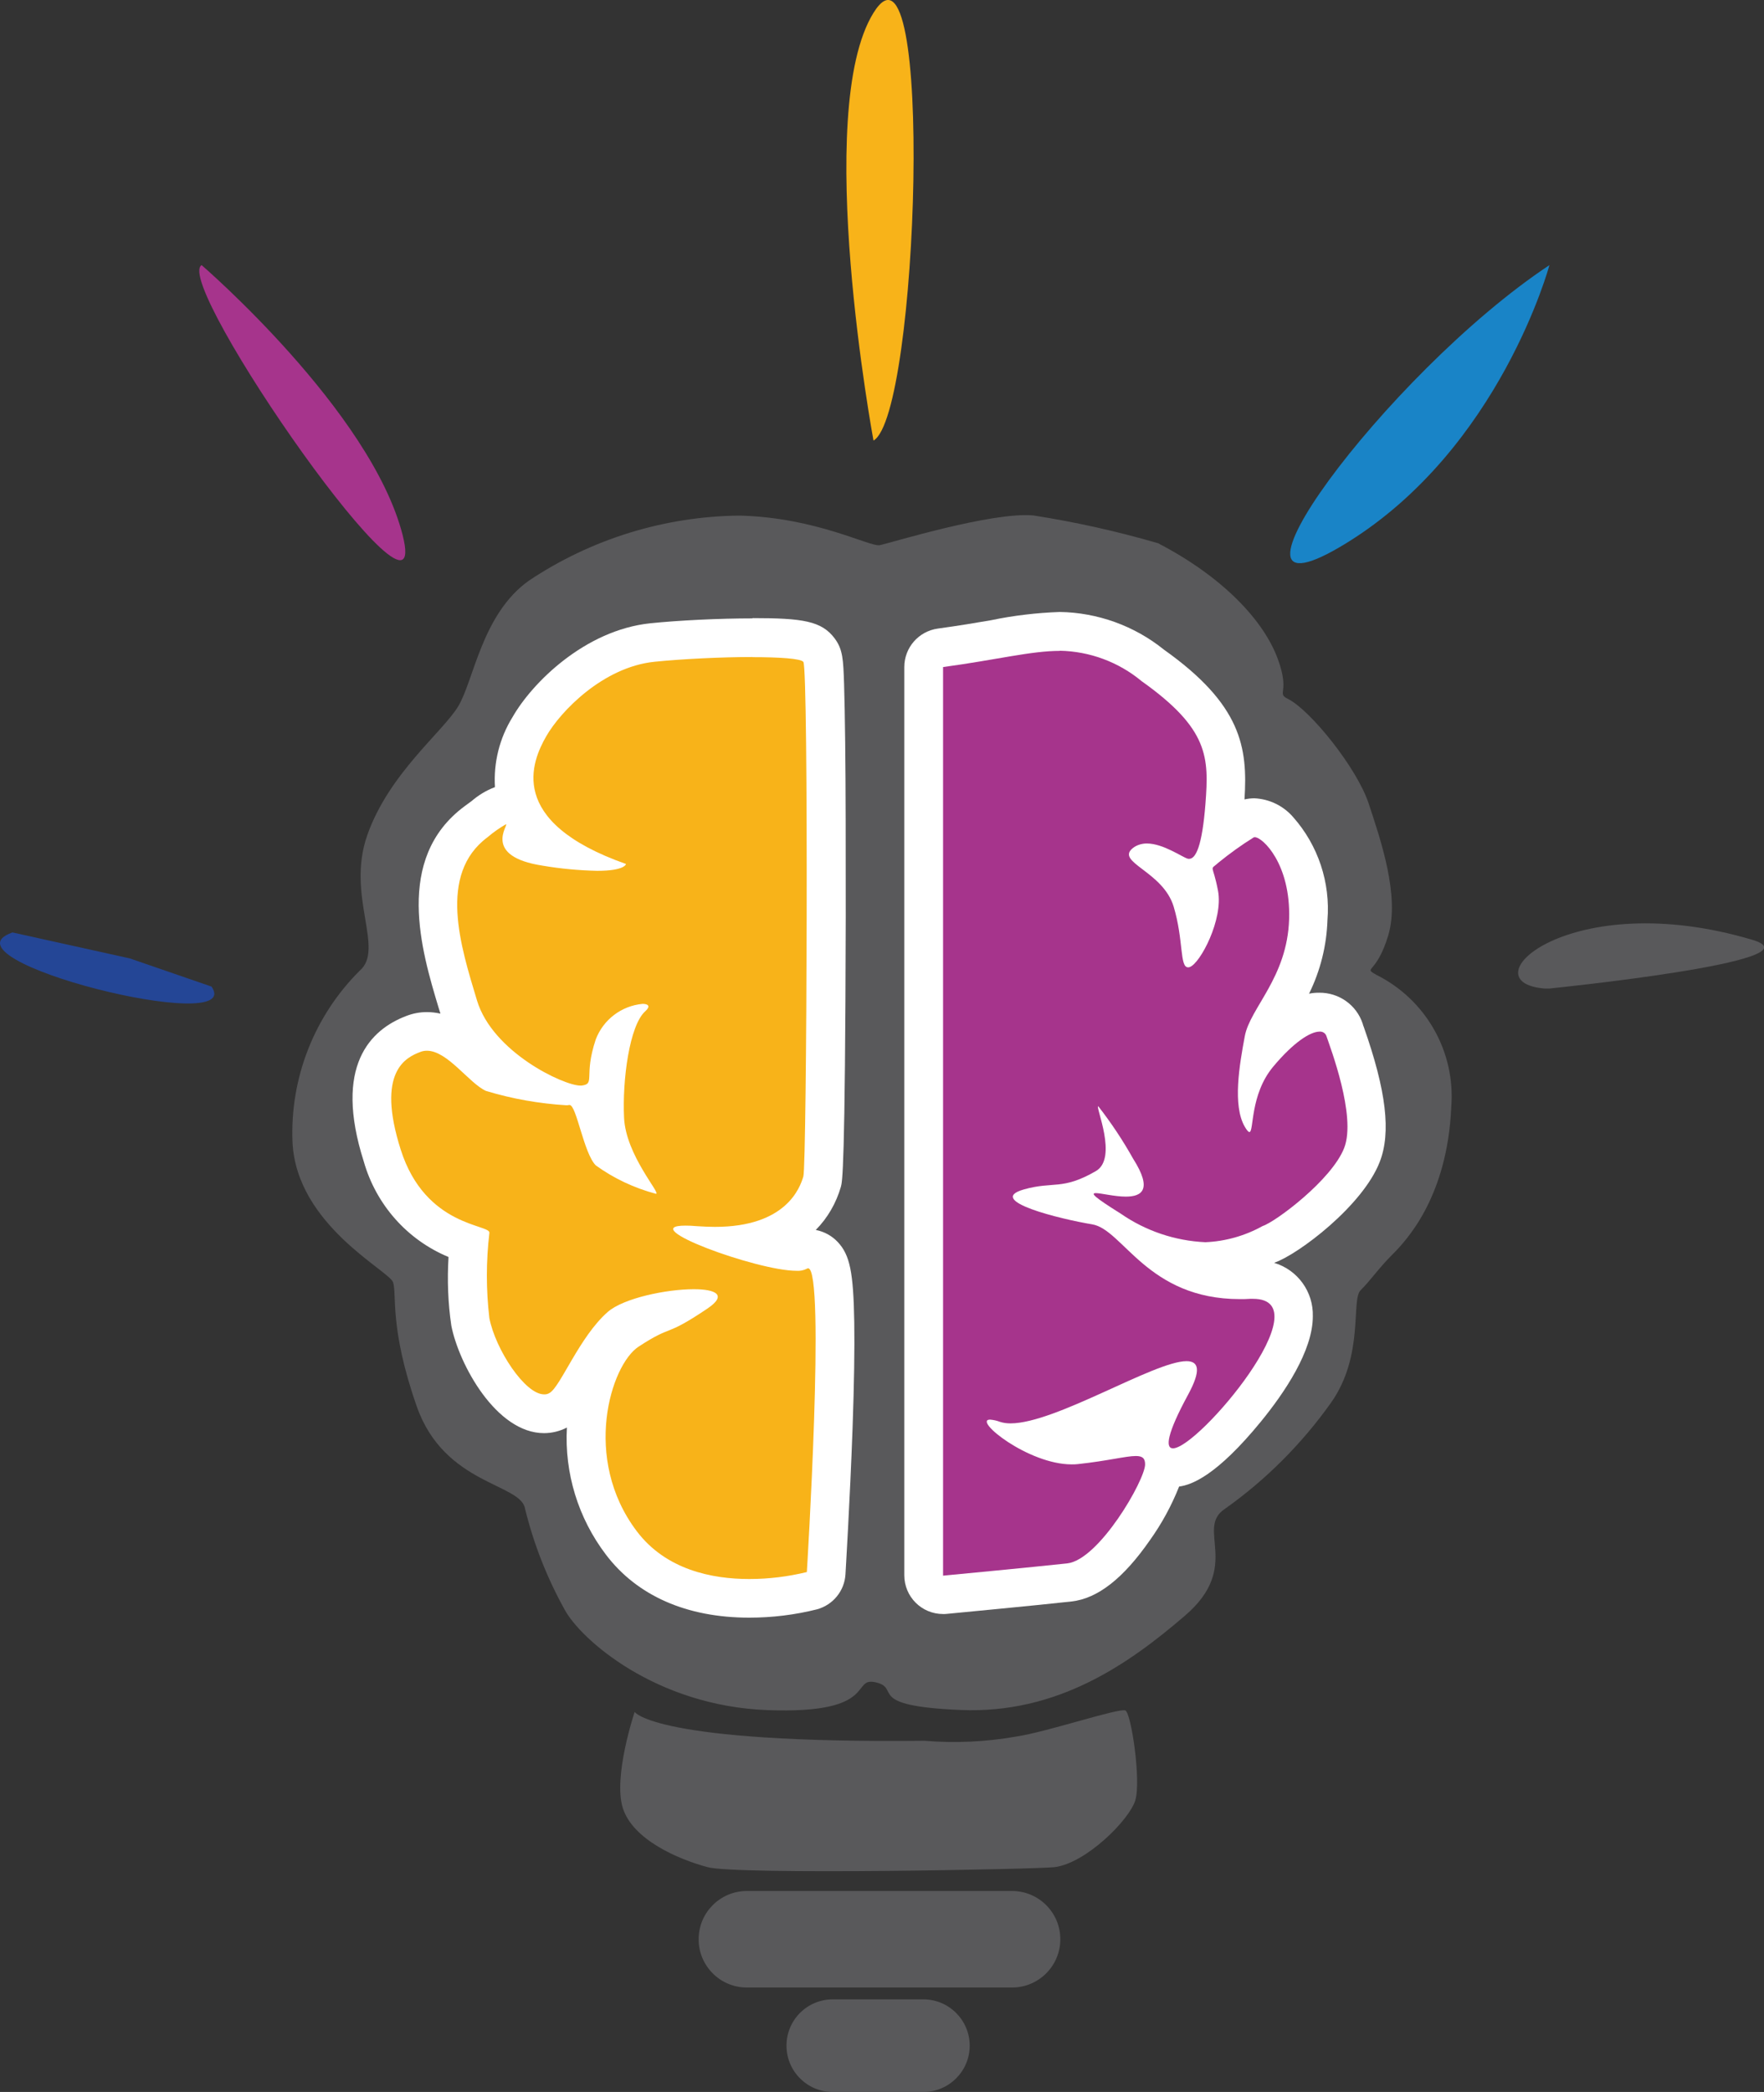 <?xml version="1.0" encoding="UTF-8"?>
<svg id="Layer_1" data-name="Layer 1" xmlns="http://www.w3.org/2000/svg" width="126.52" height="150" viewBox="0 0 126.52 150">
  <rect x="0" y="0" width="126.52" height="150" fill="#333333" stroke="none"/>
  <defs>
    <style>
      .cls-1 {
        fill: #59595b;
      }

      .cls-1, .cls-2, .cls-3, .cls-4, .cls-5, .cls-6 {
        stroke-width: 0px;
      }

      .cls-2 {
        fill: #a6348c;
      }

      .cls-3 {
        fill: #f8b319;
      }

      .cls-4 {
        fill: #fff;
      }

      .cls-5 {
        fill: #244696;
      }

      .cls-6 {
        fill: #1984c7;
      }
    </style>
  </defs>
  <g id="Group_1850" data-name="Group 1850">
    <path id="Path_648" data-name="Path 648" class="cls-1" d="M83.04,38.94c4.72,2.45,7.63,5.6,8.62,8.34.88,2.41-.13,2.41.71,2.83,1.61.8,4.95,4.95,5.79,7.49s2.26,6.64,1.41,9.47-1.84,2.26-.85,2.83c3.55,1.77,5.68,5.51,5.37,9.47-.28,6.5-3.25,9.61-4.24,10.6s-1.55,1.84-2.26,2.54.28,4.66-2.12,8.06c-2.1,2.96-4.68,5.54-7.63,7.63-2.12,1.41,1.27,4.1-2.83,7.63s-9.19,7.07-16.11,6.78-4.24-1.55-6.08-1.98.28,2.29-7.77,1.99-13.43-5.1-14.56-7.22c-1.26-2.27-2.21-4.69-2.83-7.21-.28-1.84-5.79-1.7-7.77-7.35s-1.41-8.06-1.7-8.9-6.92-4.1-7.21-10.03c-.19-4.59,1.55-9.05,4.81-12.3,1.84-1.56-.99-5.37.56-9.75s5.37-7.35,6.5-9.19,1.7-6.64,5.09-9.04c4.48-2.99,9.74-4.61,15.12-4.66,5.51.14,9.33,2.26,10.04,2.12s8.06-2.41,11.02-2.13c3.01.47,5.98,1.13,8.9,1.98"/>
    <path id="Path_649" data-name="Path 649" class="cls-1" d="M45.53,122.76s1.44,2.26,20.78,2.06c2.19.18,4.39.08,6.55-.3,2.21-.32,7.44-2.09,7.86-1.87s1.13,5.02.71,6.43-3.55,4.53-5.8,4.8c-1.26.15-22.75.57-24.88,0s-5.37-1.98-6.08-4.24.85-6.89.85-6.89"/>
    <path id="Path_650" data-name="Path 650" class="cls-1" d="M76.05,139.05c0,1.91-1.55,3.46-3.46,3.46h-19.08c-1.91-.03-3.44-1.61-3.4-3.52.03-1.87,1.54-3.37,3.4-3.4h19.08c1.91,0,3.46,1.55,3.46,3.46h0"/>
    <path id="Path_651" data-name="Path 651" class="cls-1" d="M69.55,146.68c0,1.83-1.49,3.32-3.32,3.32h-6.5c-1.83,0-3.32-1.48-3.32-3.32s1.48-3.32,3.32-3.32h6.5c1.83,0,3.32,1.49,3.32,3.32"/>
    <path id="Path_652" data-name="Path 652" class="cls-6" d="M111.13,19.01s-3.53,13.14-14.56,19.93,2.82-12.15,14.56-19.93"/>
    <path id="Path_653" data-name="Path 653" class="cls-1" d="M110.77,70.88c-5.61-.47,1.86-7.38,14.92-3.49,5.09,1.51-14.56,3.49-14.56,3.49"/>
    <path id="Path_654" data-name="Path 654" class="cls-5" d="M.89,66.86c-5.55,1.96,16.81,7.53,14.28,3.88l-5.86-2.02-8.41-1.86Z"/>
    <path id="Path_655" data-name="Path 655" class="cls-2" d="M14.46,19.01s12.15,10.46,14.42,19.36c2.26,8.9-16.54-18.09-14.42-19.36"/>
    <path id="Path_656" data-name="Path 656" class="cls-3" d="M62.65,31.59s-4.38-23.6,0-30.67,3.25,28.83,0,30.67"/>
    <path id="Path_657" data-name="Path 657" class="cls-3" d="M53.73,114.6c-4.04,0-7.21-1.38-9.18-3.98-2.11-2.82-2.96-6.4-2.32-9.87.43-2.45,1.5-4.5,2.8-5.36.73-.52,1.53-.94,2.36-1.27l.23-.09c-1.1.13-2.16.5-3.11,1.08-1.04,1.07-1.91,2.28-2.59,3.61-.4.9-1,1.7-1.75,2.33-.34.21-.74.32-1.14.32h0c-2.48,0-4.83-4.26-5.28-6.58-.24-1.85-.28-3.73-.12-5.59-3.02-.91-5.35-3.31-6.2-6.34-1.49-4.67-.73-7.6,2.23-8.72.31-.12.64-.18.97-.18,1.44,0,2.6,1.08,3.62,2.03.36.37.76.7,1.19.98.57.2,1.15.34,1.75.44-1.98-1.22-3.5-3.08-4.3-5.26l-.1-.32c-1.17-3.87-2.93-9.72,1.36-12.9l.49-.37c.89-.66,1.13-.84,1.65-.84.47,0,.91.24,1.17.62.29.45.31,1.02.07,1.5-.04.1-.08.2-.1.3.5.34,1.09.53,1.69.56l.47.07c-1.07-.78-1.9-1.85-2.39-3.07-.6-1.89-.33-3.94.75-5.6,1.25-2.19,4.63-5.6,8.82-6.04,1.98-.21,4.87-.34,7.18-.34,3.69,0,4.31.29,4.76.89.35.47.55.73.52,19.14-.01,6.74-.07,18.17-.29,18.97-.71,2.3-2.68,4-5.06,4.36,1.05.34,2.13.55,3.22.63h.11c.61-.32,1.36-.2,1.83.31.5.54,1.08,1.15.69,12.3-.18,5.25-.5,10.42-.5,10.47-.04.59-.44,1.1-1.02,1.25-1.47.37-2.98.55-4.5.55M42.45,79.11c.19.47.36.94.49,1.43.18.72.45,1.41.79,2.07.09.08.18.15.28.22-.36-.82-.57-1.7-.63-2.59-.02-.46-.03-1.12,0-1.88-.21.36-.54.63-.94.76"/>
    <path id="Path_658" data-name="Path 658" class="cls-4" d="M53.97,47.12c1.95,0,3.47.1,3.65.34.38.51.25,36,0,36.89-.24.82-1.24,3.62-6.34,3.62-.4,0-.83-.02-1.29-.05-.33-.03-.61-.04-.83-.04-3.65,0,5.11,3.24,7.97,3.24.25.02.51-.03.74-.15.03-.02.06-.03.09-.03,1.26,0-.09,21.78-.09,21.78-1.35.33-2.74.5-4.13.5-2.65,0-5.97-.65-8.07-3.43-3.94-5.21-1.87-11.92.13-13.23,2.52-1.65,1.78-.6,4.95-2.74,1.43-.97.58-1.38-.99-1.38-1.96,0-5.04.64-6.17,1.63-2.03,1.78-3.37,5.32-4.16,5.8-.12.08-.26.12-.41.11-1.37,0-3.48-3.22-3.92-5.46-.24-2.03-.24-4.08,0-6.11.13-.64-4.58-.38-6.36-5.98s.38-6.61,1.4-7c.15-.06.31-.09.48-.09,1.48,0,3.01,2.32,4.23,2.88,1.88.57,3.81.91,5.76,1.03.07,0,.14,0,.21-.02,0,0,.02,0,.03,0,.5,0,1.01,3.45,1.88,4.33,1.3.94,2.77,1.63,4.32,2.04.38,0-2.16-2.76-2.29-5.45s.38-6.63,1.53-7.65c.38-.34.22-.52-.2-.52-1.52.14-2.82,1.13-3.36,2.55-.89,2.67,0,3.18-1.02,3.31-.03,0-.06,0-.08,0-1.2,0-6.3-2.39-7.42-6.11-1.15-3.82-2.84-9.03.76-11.7.41-.35.85-.66,1.32-.93.23,0-1.75,2.3,2.63,2.97,1.29.22,2.6.34,3.91.37,2.01,0,2.07-.49,2.07-.49-8.65-3.05-6.74-7.38-5.72-9.16s4.07-4.96,7.76-5.34c1.97-.2,4.79-.34,7.03-.34M53.97,44.34c-2.39,0-5.26.14-7.32.35-4.71.49-8.5,4.29-9.89,6.73-.93,1.5-1.37,3.26-1.26,5.02-.62.23-1.19.58-1.69,1.01l-.49.36c-5.08,3.76-3.07,10.43-1.87,14.42l.1.32s.03.09.04.13c-.32-.07-.64-.11-.97-.11-.5,0-.99.09-1.46.27-2.6.98-5.25,3.59-3.07,10.44.88,3.09,3.11,5.62,6.08,6.85-.1,1.64-.04,3.29.2,4.92.54,2.77,3.22,7.71,6.65,7.71.57,0,1.13-.14,1.64-.4-.18,3.27.81,6.49,2.79,9.1,2.24,2.96,5.8,4.53,10.29,4.53,1.64,0,3.28-.2,4.87-.6,1.14-.32,1.96-1.32,2.03-2.51,0-.05.32-5.24.51-10.51.11-3.12.15-5.66.12-7.56-.06-3.58-.31-4.82-1.18-5.75-.42-.45-.97-.75-1.58-.87.85-.86,1.46-1.92,1.8-3.09.1-.36.31-1.1.35-19.35,0-4.84,0-9.27-.04-12.48-.02-1.8-.05-3.22-.08-4.22-.06-1.75-.08-2.48-.68-3.28-.93-1.24-2.28-1.45-5.88-1.45M50.26,95.24h0"/>
    <path id="Path_659" data-name="Path 659" class="cls-2" d="M67.64,114.33c-.77,0-1.39-.62-1.39-1.39h0V47.83c0-.69.51-1.28,1.2-1.38,1.48-.2,2.75-.42,3.87-.61,1.55-.32,3.12-.51,4.7-.57,2.44.04,4.79.9,6.68,2.44,5.25,3.73,5.45,6.27,5.16,10.02-.06.75-.13,1.5-.24,2.18.49-.35.99-.67,1.32-.89l.2-.13c.25-.17.55-.26.86-.26.69.05,1.34.39,1.78.93,1.52,1.76,2.27,4.06,2.07,6.38-.14,2.38-.92,4.67-2.25,6.64-.41.6-.74,1.27-.96,1.97-.04.2-.08.45-.13.72,1.13-1.3,2.69-2.7,4.12-2.7.82-.02,1.56.5,1.82,1.28.02.06.05.15.09.26.93,2.63,2.05,6.39,1.16,8.7-1.04,2.68-5.41,6.01-6.73,6.42-.05.02-.22.1-.34.16-1.29.69-2.72,1.05-4.18,1.06-1.02,0-2.03-.17-3-.48,1.58,1.19,3.51,1.81,5.49,1.76.21,0,.43,0,.66-.02.1,0,.19,0,.28,0,1.44-.17,2.74.87,2.91,2.31.01.12.02.25.02.37,0,3.24-6.07,10.83-8.66,10.83h0c-.2,0-.41-.04-.6-.11-.18,1.97-3.84,8.01-6.82,8.34-2.27.25-8.86.88-8.93.88-.04,0-.09,0-.13,0M74.67,103.06c.69.31,1.44.49,2.19.52.1,0,.2,0,.3-.01,1.06-.11,1.91-.26,2.59-.38.56-.12,1.13-.19,1.71-.21.33,0,.66.06.97.19.28-1.36.8-2.66,1.54-3.84l.06-.11c-1.03.35-2.47,1.01-3.71,1.57-1.83.89-3.72,1.65-5.66,2.27M77.1,86.11h0s-.02,0-.02,0h.02M80.16,84.34c.08,0,.17.02.25.03-.04-.07-.08-.15-.12-.23-.04.07-.08.13-.12.2M84.54,62.79c.44.53.77,1.14.97,1.79.13.42.23.83.3,1.22.18-.55.24-1.13.18-1.71-.07-.39-.16-.78-.28-1.15,0,0,0-.02,0-.03-.13.03-.27.04-.4.04-.15,0-.3-.02-.44-.05-.11-.03-.22-.07-.32-.11"/>
    <path id="Path_660" data-name="Path 660" class="cls-4" d="M76.01,46.66c2.15.04,4.22.81,5.87,2.18,4.83,3.43,4.83,5.47,4.58,8.78-.24,3.08-.7,3.96-1.17,3.96-.03,0-.07,0-.1-.01-.39-.1-1.75-1.09-2.94-1.09-.36,0-.72.11-1,.33-1.27,1.02,2.16,1.65,2.93,4.2.72,2.4.42,4.35,1.03,4.35.04,0,.08,0,.12-.02.76-.26,2.42-3.43,2.03-5.47s-.65-1.4.06-2.04c.79-.64,1.62-1.24,2.49-1.78.03-.02.06-.02.09-.02.56,0,2.58,1.92,2.46,5.87-.13,4.2-2.8,6.36-3.18,8.4s-.89,4.96,0,6.49c.15.26.26.38.33.38.34,0,.02-2.67,1.71-4.69,1.47-1.76,2.67-2.51,3.32-2.51.22-.02.43.11.5.33.25.76,2.16,5.72,1.27,8.01s-4.92,5.3-5.85,5.6c-1.26.7-2.67,1.1-4.11,1.16-2.18-.1-4.28-.81-6.07-2.05-1.9-1.19-2.18-1.47-1.78-1.47.37,0,1.34.25,2.15.25,1.12,0,1.95-.47.52-2.72-.74-1.32-1.57-2.57-2.5-3.76-.23,0,1.43,3.72-.17,4.65-2.42,1.4-3.04.71-5.18,1.32-2.78.8,2.63,2.12,4.92,2.5,2.21.37,3.95,5.36,10.59,5.36.24,0,.48,0,.73-.02.07,0,.14,0,.21,0,5.09,0-3.92,10.72-5.74,10.72-.57,0-.43-1.06,1.08-3.84.96-1.77.77-2.41-.11-2.41-2.31,0-9.38,4.46-12.62,4.46-.26,0-.51-.03-.76-.11-.23-.09-.47-.14-.71-.16-1.25,0,2.72,3.21,5.85,3.21.15,0,.3,0,.45-.02,2.14-.23,3.45-.58,4.15-.58.47,0,.67.15.67.6,0,1.12-3.3,6.85-5.59,7.1s-8.9.88-8.9.88V47.83c3.91-.53,6.3-1.16,8.38-1.16M76.02,43.88h0c-1.66.06-3.31.25-4.93.59-1.1.19-2.36.4-3.82.6-1.38.19-2.41,1.36-2.41,2.76v65.12c0,1.54,1.24,2.78,2.78,2.78h0c.09,0,.18,0,.26-.01.27-.03,6.66-.63,8.95-.89,1.88-.21,3.72-1.65,5.63-4.4.85-1.19,1.55-2.48,2.09-3.84.91-.12,2.7-.79,5.86-4.65,1.7-2.08,3.73-5.08,3.73-7.55.05-1.76-1.08-3.33-2.77-3.84l.04-.02c1.7-.6,6.31-4.07,7.53-7.22.82-2.11.47-5.09-1.14-9.66-.04-.1-.07-.18-.08-.24-.44-1.35-1.71-2.25-3.14-2.23-.24,0-.48.02-.71.07.81-1.64,1.26-3.44,1.32-5.27.22-2.7-.67-5.37-2.46-7.39-.7-.81-1.7-1.3-2.78-1.35-.24,0-.48.03-.71.08.24-3.74-.22-6.79-5.78-10.74-2.12-1.71-4.76-2.66-7.48-2.7"/>
  </g>
</svg>